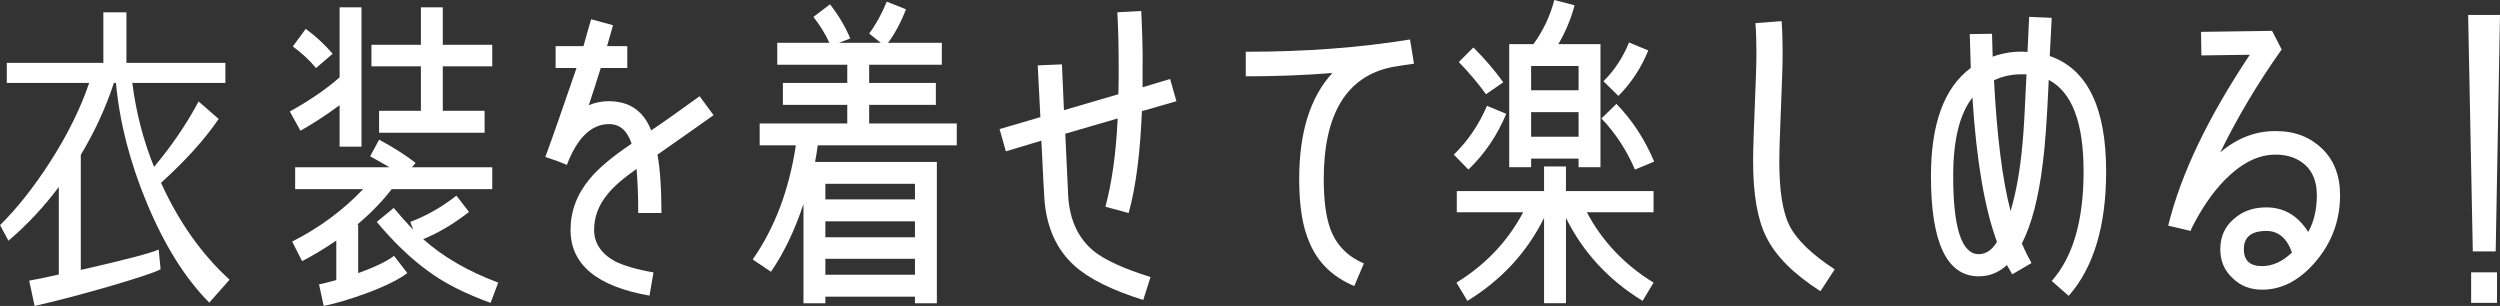 <?xml version="1.0" encoding="UTF-8"?>
<svg id="_レイヤー_2" data-name="レイヤー 2" xmlns="http://www.w3.org/2000/svg" viewBox="0 0 301.38 36.88">
  <rect x="0" y="0" width="301.38" height="36.88" fill="#333333" stroke="none"/>
  <defs>
    <style>
      .cls-1 {
        fill: #fff;
      }
    </style>
  </defs>
  <g id="content">
    <g>
      <path class="cls-1" d="M27.68,33.71l-2.45,2.77c-2.89-2.89-5.4-6.9-7.54-12.03-2.04-4.92-3.28-9.74-3.71-14.45h-.25c-.99,3.02-2.33,5.91-3.99,8.67v13.87c5.29-1.2,8.42-2.02,9.39-2.46l.23,2.38c-.71.39-2.96,1.13-6.75,2.23-3.6,1.02-6.41,1.74-8.44,2.19l-.65-3.05c.81-.13,2-.38,3.57-.74v-10.55c-1.8,2.4-3.82,4.56-6.07,6.48l-1.01-1.88c2.1-2.08,4.13-4.66,6.1-7.73,2.06-3.23,3.61-6.37,4.64-9.41H.82v-2.42h11.64V1.49h2.78v6.09h11.93v2.42h-11.22c.45,3.54,1.32,6.91,2.62,10.12,2.16-2.58,3.95-5.21,5.37-7.89l2.42,2.11c-1.67,2.45-3.98,5.01-6.95,7.7,2.16,4.74,4.91,8.63,8.27,11.68Z"/>
      <path class="cls-1" d="M40.94,17.68v-5c-1.68,1.24-3.24,2.24-4.72,3.08l-1.28-2.32c2.52-1.4,4.52-2.8,6-4.12V.88h2.64v16.8h-2.64ZM47.22,22.8c-1.08,1.4-2.44,2.84-4.16,4.28h.12v5.84c2.12-.76,3.56-1.48,4.32-2.08l1.6,2.08c-1,.76-2.6,1.56-4.84,2.4-1.96.72-3.68,1.24-5.24,1.56l-.56-2.6c.64-.12,1.32-.32,2.08-.52v-4.76c-1.36.92-2.72,1.76-4.12,2.48l-1.2-2.36c3.32-1.68,6.16-3.8,8.56-6.32h-8.2v-2.64h11.36c-.6-.36-1.4-.8-2.32-1.32l1.08-2c1.88,1,3.32,1.96,4.4,2.8l-.44.52h9.68v2.64h-12.12ZM38.1,8.2c-.84-1-1.76-1.84-2.8-2.6l1.56-2.12c1.2.88,2.28,1.88,3.24,3l-2,1.72ZM53.38,8v5.36h5.04v2.64h-12.72v-2.64h5.04v-5.36h-5.96v-2.6h5.96V.88h2.64v4.52h5.96v2.6h-5.96ZM59.14,36.51c-3-1.08-5.56-2.36-7.6-3.88-2.04-1.48-4.08-3.44-6.12-5.88l2.04-1.68c.88,1.04,1.68,1.92,2.36,2.64l-.36-.96c1.92-.72,3.76-1.76,5.56-3.16l1.52,1.96c-1.84,1.44-3.68,2.52-5.52,3.28,2.36,2.12,5.4,3.88,9.04,5.24l-.92,2.44Z"/>
      <path class="cls-1" d="M79.26,18.64c.32,1.8.48,4.12.48,7.04h-2.8c0-2.12-.08-3.88-.2-5.32-1.64,1.16-2.8,2.16-3.52,3.08-1.08,1.32-1.6,2.72-1.6,4.28s.84,2.84,2.48,3.76c1.04.52,2.6,1,4.68,1.36l-.48,2.8c-6.36-1.12-9.52-3.76-9.52-7.92,0-2.24.76-4.28,2.28-6.12,1.08-1.32,2.76-2.72,5.08-4.28-.52-1.56-1.4-2.36-2.72-2.36-2.12,0-3.84,1.64-5.08,4.92-.84-.36-1.72-.68-2.6-.96.88-2.36,2.12-5.96,3.76-10.72h-2.52v-2.64h3.36c.28-1.04.6-2.12.92-3.24l2.64.72-.72,2.52h2.44v2.64h-3.2c-.48,1.56-.96,3.04-1.44,4.48.76-.32,1.56-.48,2.4-.48,2.48,0,4.2,1.16,5.12,3.52,1.32-.88,3.24-2.24,5.84-4.12l1.68,2.28c-1.48,1.08-3.76,2.64-6.76,4.76Z"/>
      <path class="cls-1" d="M98.58,17.52c-.08.68-.2,1.32-.32,2h14.68v17.04h-2.64v-.8h-10.8v.8h-2.64v-11.96c-1.08,3.24-2.4,5.96-3.92,8.16l-2.2-1.48c2.68-3.84,4.4-8.44,5.2-13.76h-4.36v-2.64h10.56v-2.24h-7.76v-2.64h7.76v-2.2h-8.44v-2.64h6.28c-.44-1-1.08-2.04-1.92-3.12l2-1.52c1.08,1.4,1.88,2.76,2.44,4.12l-1.36.52h5.04l-1.4-1.12c.76-1,1.48-2.28,2.12-3.84l2.32.92c-.64,1.64-1.36,2.96-2.16,4.04h6.48v2.64h-8.76v2.2h8.04v2.64h-8.04v2.24h10.56v2.64h-16.76ZM110.3,22.16h-10.8v1.88h10.8v-1.88ZM110.3,26.68h-10.8v1.92h10.8v-1.92ZM110.3,31.2h-10.8v1.92h10.8v-1.92Z"/>
      <path class="cls-1" d="M137.66,13.4c-.2,5-.72,9.12-1.6,12.28l-2.8-.76c.76-2.8,1.28-6.36,1.48-10.64l-6.32,1.84.36,7.64c.2,2.8,1.2,4.96,3.08,6.52,1.36,1.08,3.64,2.12,6.84,3.12l-.88,2.76c-3.72-1.16-6.48-2.52-8.24-4.08-2.2-1.96-3.44-4.68-3.68-8.16-.04-.52-.16-2.84-.36-6.96l-4.28,1.28-.76-2.68,4.92-1.44-.32-6.24,2.92-.12.24,5.52,6.56-1.92c.04-1.04.04-2.08.04-3.16,0-2.28-.04-4.52-.16-6.72l2.88-.16c.12,2.6.2,4.88.16,6.88v2.32l3.32-1,.76,2.68-4.16,1.2Z"/>
      <path class="cls-1" d="M167.82,8.08c-5.48,1.12-8.24,5.64-8.24,13.52,0,2.6.28,4.6.8,6,.72,1.96,2.08,3.32,4.04,4.16l-1.16,2.72c-2.6-1.08-4.4-2.84-5.4-5.24-.84-1.88-1.24-4.44-1.24-7.64,0-5.64,1.32-9.88,4-12.8-3.44.28-6.92.4-10.44.4v-2.96c7.08,0,13.68-.48,19.8-1.48l.48,2.92c-.6.08-1.48.2-2.64.4Z"/>
      <path class="cls-1" d="M177.02,20.44l-1.76-1.8c1.72-1.68,3.04-3.64,4-5.88l2.32.96c-1.08,2.6-2.6,4.84-4.56,6.72ZM198.02,36.27c-4.12-2.52-7.2-5.88-9.24-10v10.28h-2.64v-10.28c-2.04,4.12-5.12,7.48-9.24,10l-1.32-2.2c3.52-2.16,6.2-5,8.04-8.48h-8v-2.56h10.52v-2.96h2.64v2.96h10.56v2.56h-8.04c1.84,3.48,4.52,6.32,8.04,8.48l-1.32,2.2ZM179.14,11.36c-.92-1.28-2-2.56-3.28-3.88l1.76-1.76c1.4,1.4,2.6,2.8,3.6,4.2l-2.08,1.44ZM190.3,20.16v-1.04h-5.72v1.04h-2.64V5.32h2.92c1.16-1.6,2-3.36,2.52-5.32l2.44.64c-.44,1.64-1.08,3.2-1.96,4.68h5.08v14.84h-2.64ZM190.3,7.96h-5.72v2.92h5.72v-2.92ZM190.3,13.52h-5.72v2.96h5.72v-2.96ZM197.1,20.44c-1.04-2.4-2.4-4.44-4.04-6.16l1.8-1.76c1.88,1.92,3.4,4.24,4.56,6.96l-2.32.96ZM195.1,11.56l-1.8-1.76c1.32-1.32,2.36-2.88,3.08-4.68l2.32.96c-.84,2.08-2.04,3.92-3.6,5.48Z"/>
      <path class="cls-1" d="M219.46,35.11c-3.24-2.08-5.4-4.24-6.52-6.52-1.08-2.12-1.6-5.2-1.6-9.16,0-1.48.08-3.64.2-6.56.12-2.88.2-5.04.2-6.48s-.04-2.6-.12-3.6l3.16-.24c.08,1.08.12,2.36.12,3.84s-.08,3.64-.2,6.56c-.12,2.92-.2,5.12-.2,6.6,0,3.44.4,5.96,1.2,7.6.88,1.76,2.72,3.52,5.48,5.32l-1.72,2.64Z"/>
      <path class="cls-1" d="M249.38,35.67l-2.04-1.8c2.56-2.88,3.84-7.28,3.84-13.2s-1.4-9.56-4.2-11.04c-.2,4.6-.44,7.96-.72,10.08-.52,4.2-1.36,7.4-2.52,9.64.4.92.8,1.72,1.16,2.36l-2.32,1.36-.64-1.12c-1,.92-2.12,1.36-3.4,1.36-3.84,0-5.76-4.04-5.76-12.08,0-6.32,1.6-10.68,4.8-13.04-.04-1.28-.08-2.64-.12-4.08l2.68-.04.08,2.76c1.24-.44,2.48-.64,3.76-.6l.44.04.2-4.24,2.72.12-.24,4.6c4.52,1.56,6.8,6.2,6.8,13.92,0,6.6-1.52,11.6-4.52,15ZM237.78,11.76c-1.56,2-2.32,5.16-2.32,9.48,0,6.28,1.04,9.4,3.08,9.4.84,0,1.6-.48,2.2-1.48-1.48-4-2.48-9.8-2.96-17.4ZM243.98,8.96c-1.32-.04-2.52.2-3.6.72.36,6.72,1,11.96,2,15.76.68-2.28,1.16-5,1.44-8.16.12-1.08.28-3.88.48-8.32h-.32Z"/>
      <path class="cls-1" d="M279.62,30.96c-2.04,2.64-4.32,3.96-6.92,3.96-1.4,0-2.6-.44-3.56-1.4-1-.92-1.48-2.08-1.48-3.48,0-1.52.56-2.76,1.68-3.68,1.04-.92,2.32-1.36,3.88-1.36,2.12,0,3.8,1,5.04,2.96.68-1.2,1.04-2.68,1.04-4.44,0-1.52-.44-2.72-1.36-3.6-.92-.84-2.12-1.28-3.64-1.28-2.08,0-4.12,1.04-6.12,3.08-1.52,1.56-2.84,3.52-4,5.84,0,0-.04.08-.08.28l-2.72-.64c1.52-6.2,4.8-13.04,9.84-20.6l-5.84.08-.04-2.84,8.56-.12,1.16,2.24c-2.92,4.12-5.36,8.24-7.4,12.4,2.04-1.72,4.24-2.56,6.64-2.56s4.16.72,5.64,2.12c1.44,1.4,2.16,3.28,2.16,5.6,0,2.8-.84,5.28-2.48,7.44ZM273.22,27.84c-1.8,0-2.72.72-2.72,2.2,0,1.36.72,2.04,2.2,2.04,1.28,0,2.48-.56,3.6-1.64-.6-1.72-1.64-2.6-3.08-2.6Z"/>
      <path class="cls-1" d="M300.86,30.31h-2.76l-.56-28.51h3.84l-.52,28.51ZM297.9,36.51v-3.68h3.12v3.68h-3.12Z"/>
    </g>
  </g>
</svg>